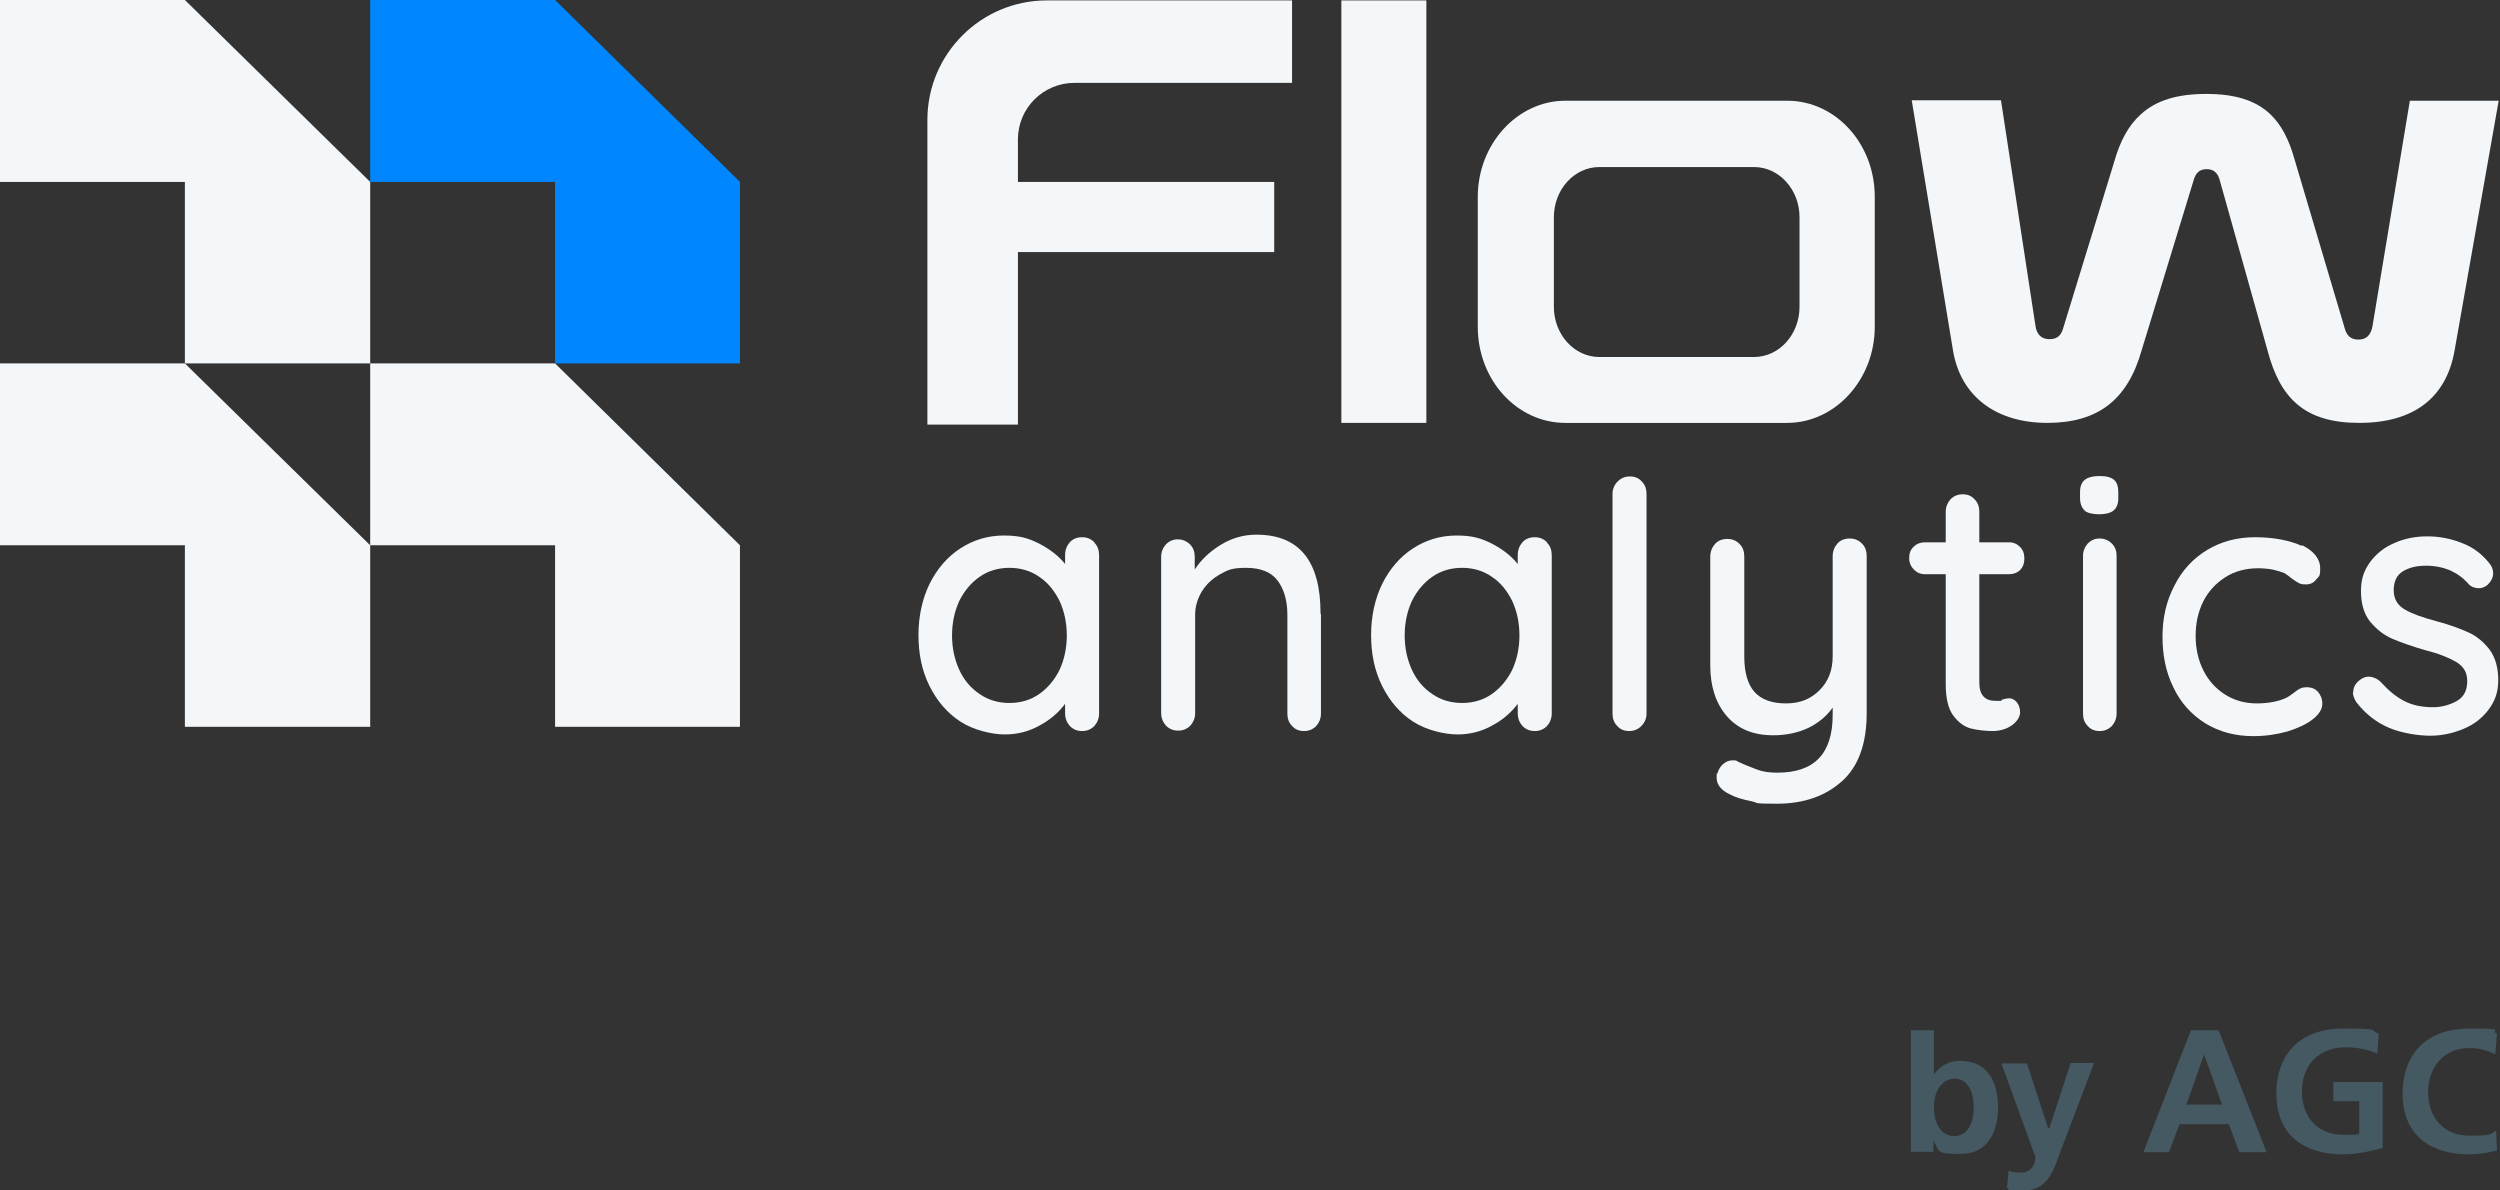 <svg width="168" height="80" viewBox="0 0 168 80" fill="none" xmlns="http://www.w3.org/2000/svg">
<rect x="0" y="0" width="168" height="80" fill="#333333" stroke="none"/>
<g clip-path="url(#clip0_2179_2052)">
<path d="M0 0V12.224H12.424V24.42H24.877V12.224L12.424 0H0Z" fill="#F3F7FA"/>
<path d="M24.877 0V12.224H37.301V24.42H49.725V12.224L37.301 0H24.877Z" fill="#0087FF"/>
<path d="M0 24.42H12.424L24.877 36.644V48.84H12.424V36.644H0V24.42Z" fill="#F3F7FA"/>
<path d="M24.877 24.42H37.301L49.725 36.644V48.84H37.301V36.644H24.877V24.42Z" fill="#F3F7FA"/>
<path d="M69.832 46.641C70.403 46.241 70.86 45.698 71.203 45.013C71.517 44.327 71.689 43.556 71.689 42.699C71.689 41.842 71.517 41.071 71.203 40.386C70.86 39.7 70.432 39.158 69.832 38.758C69.261 38.358 68.576 38.158 67.833 38.158C67.09 38.158 66.405 38.358 65.834 38.758C65.262 39.158 64.805 39.7 64.463 40.386C64.148 41.071 63.977 41.842 63.977 42.699C63.977 43.556 64.148 44.327 64.463 45.013C64.777 45.698 65.234 46.241 65.834 46.641C66.405 47.041 67.09 47.24 67.833 47.24C68.576 47.24 69.261 47.041 69.832 46.641ZM73.545 36.473C73.774 36.701 73.859 36.987 73.859 37.33V47.955C73.859 48.269 73.745 48.554 73.545 48.783C73.317 49.011 73.06 49.126 72.717 49.126C72.374 49.126 72.117 49.011 71.889 48.783C71.689 48.554 71.574 48.269 71.574 47.926V47.298C71.146 47.869 70.603 48.354 69.861 48.754C69.147 49.154 68.376 49.354 67.519 49.354C66.662 49.354 65.434 49.068 64.548 48.497C63.663 47.926 62.977 47.126 62.463 46.098C61.949 45.07 61.721 43.927 61.721 42.671C61.721 41.414 61.978 40.243 62.463 39.243C62.977 38.215 63.663 37.415 64.548 36.844C65.434 36.273 66.405 35.987 67.462 35.987C68.518 35.987 69.09 36.159 69.832 36.53C70.546 36.901 71.146 37.358 71.574 37.901V37.301C71.574 36.958 71.689 36.673 71.889 36.444C72.088 36.216 72.374 36.102 72.717 36.102C73.06 36.102 73.317 36.216 73.545 36.444" fill="#F3F7FA"/>
<path d="M88.768 41.3V47.955C88.768 48.269 88.654 48.554 88.454 48.783C88.226 49.011 87.969 49.126 87.626 49.126C87.283 49.126 87.026 49.011 86.826 48.783C86.598 48.554 86.512 48.269 86.512 47.955V41.328C86.512 40.357 86.284 39.586 85.855 39.015C85.427 38.444 84.713 38.158 83.742 38.158C82.77 38.158 82.513 38.301 81.999 38.586C81.485 38.872 81.085 39.243 80.771 39.729C80.486 40.214 80.314 40.728 80.314 41.3V47.926C80.314 48.24 80.2 48.526 80 48.754C79.772 48.983 79.514 49.097 79.172 49.097C78.829 49.097 78.572 48.983 78.344 48.754C78.144 48.526 78.029 48.24 78.029 47.897V37.415C78.029 37.101 78.144 36.816 78.344 36.587C78.572 36.359 78.829 36.244 79.143 36.244C79.457 36.244 79.743 36.359 79.972 36.587C80.2 36.816 80.286 37.101 80.286 37.415V38.272C80.714 37.615 81.285 37.073 82.028 36.616C82.77 36.159 83.57 35.93 84.427 35.93C87.312 35.93 88.74 37.701 88.74 41.214" fill="#F3F7FA"/>
<path d="M100.25 46.641C100.821 46.241 101.278 45.698 101.621 45.013C101.935 44.327 102.106 43.556 102.106 42.699C102.106 41.842 101.935 41.071 101.621 40.386C101.278 39.7 100.85 39.158 100.25 38.758C99.679 38.358 98.993 38.158 98.251 38.158C97.508 38.158 96.823 38.358 96.251 38.758C95.68 39.158 95.223 39.7 94.88 40.386C94.566 41.071 94.395 41.842 94.395 42.699C94.395 43.556 94.566 44.327 94.88 45.013C95.195 45.698 95.651 46.241 96.251 46.641C96.823 47.041 97.508 47.24 98.251 47.24C98.993 47.24 99.679 47.041 100.25 46.641ZM103.963 36.473C104.191 36.701 104.277 36.987 104.277 37.33V47.955C104.277 48.269 104.163 48.554 103.963 48.783C103.734 49.011 103.477 49.126 103.135 49.126C102.792 49.126 102.535 49.011 102.306 48.783C102.106 48.554 101.992 48.269 101.992 47.926V47.298C101.564 47.869 101.021 48.354 100.278 48.754C99.564 49.154 98.793 49.354 97.936 49.354C97.08 49.354 95.851 49.068 94.966 48.497C94.081 47.926 93.395 47.126 92.881 46.098C92.367 45.07 92.138 43.927 92.138 42.671C92.138 41.414 92.395 40.243 92.881 39.243C93.395 38.215 94.081 37.415 94.966 36.844C95.851 36.273 96.823 35.987 97.879 35.987C98.936 35.987 99.507 36.159 100.25 36.53C100.964 36.901 101.564 37.358 101.992 37.901V37.301C101.992 36.958 102.106 36.673 102.306 36.444C102.506 36.216 102.792 36.102 103.135 36.102C103.477 36.102 103.734 36.216 103.963 36.444" fill="#F3F7FA"/>
<path d="M110.303 48.782C110.075 49.011 109.818 49.125 109.475 49.125C109.132 49.125 108.875 49.011 108.675 48.782C108.447 48.554 108.361 48.268 108.361 47.954V33.188C108.361 32.874 108.476 32.588 108.704 32.36C108.932 32.131 109.19 32.017 109.532 32.017C109.875 32.017 110.132 32.131 110.332 32.36C110.56 32.588 110.646 32.874 110.646 33.188V47.954C110.646 48.268 110.532 48.554 110.303 48.782Z" fill="#F3F7FA"/>
<path d="M125.127 36.53C125.355 36.758 125.441 37.044 125.441 37.358V47.926C125.441 49.953 124.898 51.496 123.784 52.495C122.67 53.495 121.214 54.009 119.414 54.009C117.615 54.009 118.243 53.952 117.672 53.838C117.101 53.724 116.615 53.581 116.244 53.381C115.644 53.095 115.359 52.724 115.359 52.267C115.359 51.81 115.359 52.067 115.416 51.953C115.502 51.667 115.644 51.467 115.816 51.325C115.987 51.182 116.187 51.096 116.416 51.096C116.644 51.096 116.673 51.096 116.787 51.182C117.272 51.41 117.729 51.581 118.101 51.724C118.472 51.867 118.929 51.924 119.443 51.924C121.928 51.924 123.156 50.639 123.156 48.04V47.554C122.728 48.154 122.156 48.611 121.499 48.925C120.814 49.239 120.043 49.411 119.157 49.411C117.815 49.411 116.787 48.982 116.044 48.126C115.302 47.269 114.93 46.126 114.93 44.727V37.415C114.93 37.072 115.045 36.787 115.245 36.558C115.444 36.33 115.73 36.216 116.073 36.216C116.416 36.216 116.673 36.33 116.901 36.558C117.13 36.787 117.215 37.072 117.215 37.387V44.099C117.215 45.184 117.444 45.983 117.901 46.498C118.358 47.012 119.072 47.269 120.014 47.269C120.957 47.269 121.671 46.983 122.271 46.383C122.87 45.784 123.156 45.041 123.156 44.099V37.387C123.156 37.044 123.27 36.758 123.47 36.53C123.67 36.301 123.956 36.187 124.298 36.187C124.641 36.187 124.898 36.301 125.127 36.53Z" fill="#F3F7FA"/>
<path d="M133.01 38.586V45.869C133.01 46.698 133.381 47.098 134.095 47.098C134.809 47.098 134.352 47.098 134.552 47.012C134.752 46.955 134.895 46.926 135.009 46.926C135.209 46.926 135.38 47.012 135.523 47.183C135.666 47.355 135.751 47.583 135.751 47.869C135.751 48.154 135.552 48.497 135.18 48.754C134.809 49.011 134.352 49.125 133.895 49.125C133.438 49.125 132.895 49.068 132.438 48.954C132.01 48.84 131.61 48.554 131.267 48.097C130.925 47.64 130.753 46.926 130.753 45.984V38.586H129.354C129.04 38.586 128.811 38.472 128.611 38.272C128.411 38.072 128.297 37.815 128.297 37.501C128.297 37.187 128.383 36.93 128.611 36.73C128.811 36.53 129.068 36.444 129.354 36.444H130.753V34.388C130.753 34.074 130.868 33.788 131.067 33.559C131.296 33.331 131.553 33.217 131.896 33.217C132.238 33.217 132.495 33.331 132.695 33.559C132.924 33.788 133.01 34.074 133.01 34.388V36.444H135.009C135.323 36.444 135.552 36.559 135.751 36.758C135.951 36.958 136.037 37.215 136.037 37.529C136.037 37.844 135.951 38.101 135.751 38.301C135.552 38.501 135.294 38.586 135.009 38.586H133.01Z" fill="#F3F7FA"/>
<path d="M141.921 48.783C141.692 49.011 141.435 49.126 141.092 49.126C140.75 49.126 140.493 49.011 140.293 48.783C140.064 48.554 139.979 48.269 139.979 47.955V37.358C139.979 37.044 140.093 36.758 140.293 36.53C140.521 36.301 140.778 36.187 141.092 36.187C141.407 36.187 141.692 36.301 141.921 36.53C142.149 36.758 142.235 37.044 142.235 37.358V47.955C142.235 48.269 142.121 48.554 141.921 48.783ZM140.093 34.302C139.893 34.131 139.779 33.845 139.779 33.474V33.074C139.779 32.674 139.893 32.417 140.093 32.246C140.321 32.075 140.635 31.989 141.092 31.989C141.549 31.989 141.864 32.075 142.064 32.246C142.263 32.417 142.349 32.703 142.349 33.074V33.474C142.349 33.874 142.235 34.131 142.035 34.302C141.835 34.474 141.492 34.559 141.064 34.559C140.635 34.559 140.264 34.474 140.064 34.302" fill="#F3F7FA"/>
<path d="M154.659 36.616C155.487 37.016 155.916 37.558 155.916 38.187C155.916 38.815 155.83 38.701 155.659 38.929C155.487 39.158 155.259 39.272 154.973 39.272C154.688 39.272 154.602 39.243 154.488 39.186C154.373 39.129 154.202 39.015 154.002 38.872C153.916 38.786 153.745 38.672 153.545 38.529C153.345 38.444 153.088 38.358 152.717 38.272C152.374 38.215 152.031 38.187 151.746 38.187C150.918 38.187 150.175 38.386 149.547 38.786C148.918 39.186 148.404 39.729 148.061 40.414C147.719 41.1 147.547 41.871 147.547 42.728C147.547 43.585 147.719 44.356 148.061 45.041C148.404 45.727 148.89 46.269 149.518 46.669C150.146 47.069 150.86 47.269 151.66 47.269C152.46 47.269 153.174 47.126 153.688 46.869C153.802 46.812 153.945 46.698 154.145 46.555C154.316 46.412 154.459 46.327 154.573 46.269C154.688 46.212 154.83 46.184 155.03 46.184C155.345 46.184 155.602 46.298 155.773 46.498C155.944 46.698 156.059 46.955 156.059 47.298C156.059 47.64 155.859 47.983 155.43 48.326C155.002 48.669 154.431 48.926 153.717 49.154C153.002 49.354 152.231 49.468 151.432 49.468C150.203 49.468 149.147 49.183 148.204 48.611C147.29 48.04 146.548 47.24 146.062 46.212C145.548 45.184 145.32 44.042 145.32 42.785C145.32 41.528 145.577 40.386 146.119 39.358C146.633 38.329 147.376 37.53 148.318 36.958C149.261 36.387 150.346 36.102 151.546 36.102C152.745 36.102 153.859 36.301 154.716 36.701" fill="#F3F7FA"/>
<path d="M158.144 46.469C158.144 46.155 158.315 45.87 158.658 45.641C158.829 45.527 159 45.47 159.2 45.47C159.4 45.47 159.743 45.584 160 45.841C160.486 46.384 161 46.812 161.542 47.098C162.085 47.383 162.742 47.526 163.513 47.526C164.113 47.526 164.655 47.355 165.112 47.098C165.569 46.841 165.798 46.384 165.798 45.784C165.798 45.184 165.569 44.813 165.084 44.499C164.598 44.213 163.913 43.927 162.999 43.699C162.114 43.442 161.371 43.185 160.771 42.928C160.171 42.671 159.686 42.271 159.257 41.757C158.858 41.243 158.658 40.557 158.658 39.729C158.658 38.901 158.858 38.358 159.257 37.787C159.657 37.244 160.2 36.787 160.885 36.501C161.571 36.187 162.313 36.044 163.113 36.044C163.913 36.044 164.655 36.187 165.398 36.473C166.169 36.758 166.769 37.215 167.255 37.815C167.454 38.044 167.54 38.272 167.54 38.529C167.54 38.786 167.426 39.043 167.169 39.3C166.997 39.443 166.798 39.529 166.569 39.529C166.341 39.529 166.055 39.443 165.884 39.243C165.541 38.843 165.141 38.558 164.655 38.329C164.17 38.129 163.627 38.015 163.027 38.015C162.428 38.015 161.914 38.129 161.485 38.386C161.057 38.644 160.857 39.072 160.857 39.672C160.857 40.243 161.114 40.671 161.599 40.957C162.085 41.243 162.799 41.5 163.77 41.757C164.627 41.985 165.312 42.242 165.884 42.499C166.455 42.756 166.912 43.156 167.312 43.67C167.683 44.184 167.883 44.87 167.883 45.698C167.883 46.526 167.654 47.126 167.226 47.697C166.798 48.269 166.226 48.697 165.541 48.983C164.855 49.268 164.113 49.44 163.313 49.44C162.513 49.44 161.371 49.268 160.514 48.897C159.657 48.526 158.943 47.955 158.343 47.183C158.201 46.955 158.115 46.726 158.115 46.526" fill="#F3F7FA"/>
<path d="M120.928 20.621C120.928 22.478 119.557 23.991 117.872 23.991H107.476C105.791 23.991 104.42 22.478 104.42 20.621V14.595C104.42 12.738 105.791 11.225 107.476 11.225H117.872C119.557 11.225 120.928 12.738 120.928 14.595V20.621ZM120.1 6.769H105.191C101.964 6.769 99.307 9.682 99.307 13.224V21.964C99.307 25.534 101.935 28.419 105.191 28.419H120.1C123.327 28.419 125.984 25.505 125.984 21.964V13.224C125.984 9.654 123.356 6.769 120.1 6.769Z" fill="#F3F7FA"/>
<path d="M86.826 0.028V5.569H72.203C70.118 5.569 68.404 7.254 68.404 9.368V12.224H85.627V16.937H68.404V28.532H62.321V8.054C62.321 3.627 65.919 0.028 70.346 0.028H86.826Z" fill="#F3F7FA"/>
<path d="M95.852 0.028H90.139V28.418H95.852V0.028Z" fill="#F3F7FA"/>
<path d="M167.911 6.769L164.941 23.592C164.37 26.762 162.171 28.418 158.543 28.418C154.916 28.418 153.231 26.819 152.374 23.534L149.175 12.139C149.032 11.596 148.747 11.367 148.29 11.367C147.833 11.367 147.547 11.596 147.404 12.139L143.92 23.534C142.977 26.876 140.978 28.418 137.579 28.418C134.181 28.418 131.753 26.676 131.239 23.534L128.468 6.74H134.466L136.78 21.878C136.865 22.478 137.18 22.792 137.722 22.792C138.265 22.792 138.522 22.535 138.665 21.992L142.064 10.91C142.463 9.482 143.035 8.426 143.863 7.683C144.891 6.74 146.319 6.312 148.261 6.312C150.203 6.312 151.574 6.74 152.574 7.683C153.317 8.397 153.831 9.397 154.202 10.739L157.544 21.992C157.687 22.563 157.972 22.82 158.486 22.82C159 22.82 159.315 22.535 159.429 21.935L161.942 6.769H167.883H167.911Z" fill="#F3F7FA"/>
<path d="M131.324 76.344C132.353 76.344 132.638 75.231 132.638 74.402C132.638 73.574 132.353 72.489 131.353 72.489C130.353 72.489 129.954 73.545 129.954 74.402C129.954 75.259 130.296 76.344 131.324 76.344ZM128.383 69.233H129.954V72.203C130.382 71.632 130.925 71.289 131.753 71.289C133.581 71.289 134.266 72.746 134.266 74.402C134.266 76.059 133.581 77.544 131.753 77.544C129.925 77.544 130.382 77.316 129.925 76.659V77.401H128.411V69.204L128.383 69.233Z" fill="#455963"/>
<path d="M137.722 75.802L139.15 71.432H140.721L138.465 77.372C137.979 78.686 137.608 80 135.98 80C134.352 80 135.237 79.943 134.866 79.829L134.98 78.686C135.18 78.743 135.409 78.8 135.78 78.8C136.408 78.8 136.78 78.372 136.78 77.744L134.495 71.46H136.208L137.637 75.83L137.722 75.802Z" fill="#455963"/>
<path d="M159.772 70.803C159.143 70.518 158.315 70.375 157.658 70.375C155.744 70.375 154.688 71.66 154.688 73.345C154.688 75.03 155.716 76.258 157.458 76.258C159.2 76.258 158.258 76.201 158.543 76.144V74.002H156.801V72.717H160.114V77.144C159.257 77.372 158.343 77.572 157.458 77.572C154.802 77.572 152.974 76.258 152.974 73.488C152.974 70.718 154.688 69.118 157.458 69.118C160.228 69.118 159.172 69.261 159.857 69.461L159.743 70.86L159.772 70.803Z" fill="#455963"/>
<path d="M167.797 77.315C167.197 77.458 166.541 77.572 165.941 77.572C163.285 77.572 161.457 76.258 161.457 73.488C161.457 70.718 163.17 69.118 165.941 69.118C168.711 69.118 167.197 69.232 167.797 69.461L167.683 70.86C167.055 70.518 166.483 70.432 165.912 70.432C164.227 70.432 163.17 71.717 163.17 73.402C163.17 75.088 164.198 76.316 165.941 76.316C167.683 76.316 167.34 76.173 167.74 75.973L167.797 77.344V77.315Z" fill="#455963"/>
<path d="M148.118 70.86L146.919 74.231H149.318L148.118 70.86ZM147.233 69.232H149.09L152.317 77.43H150.489L149.775 75.544H146.462L145.748 77.43H144.034L147.233 69.232Z" fill="#455963"/>
</g>
<defs>
<clipPath id="clip0_2179_2052">
<rect width="167.911" height="80" fill="white"/>
</clipPath>
</defs>
</svg>
